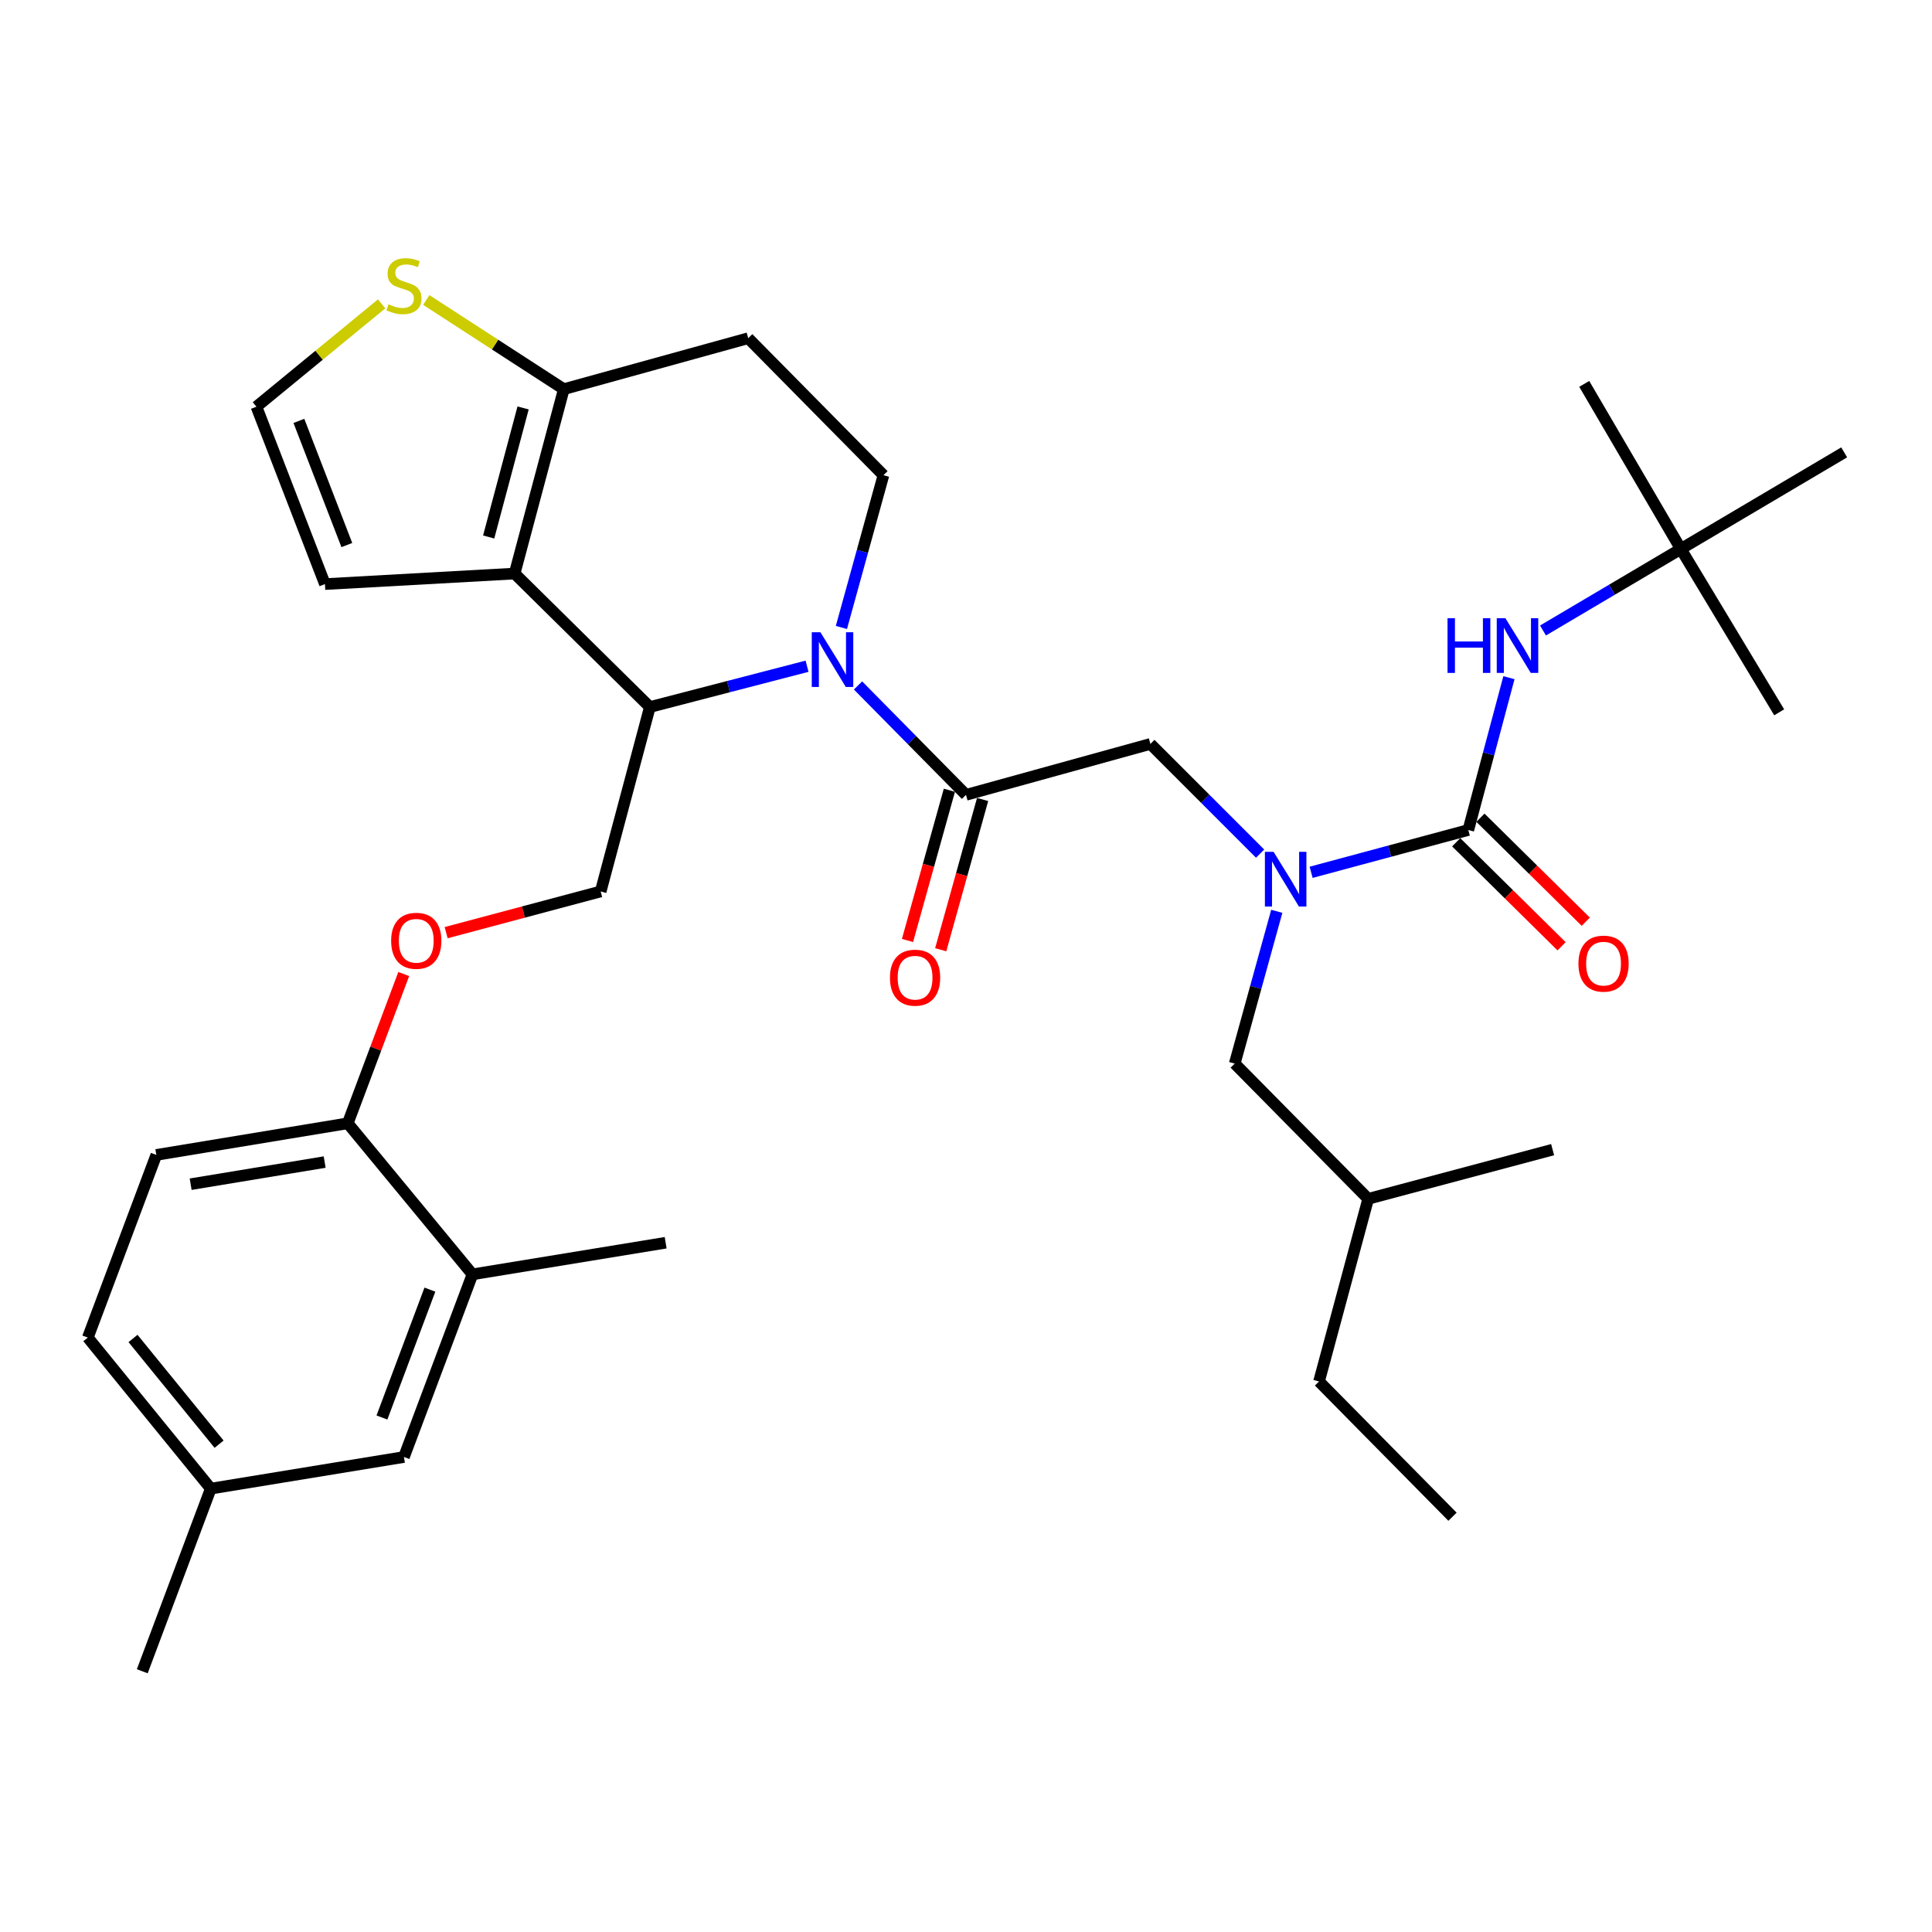 <?xml version='1.0' encoding='iso-8859-1'?>
<svg version='1.1' baseProfile='full'
              xmlns='http://www.w3.org/2000/svg'
                      xmlns:rdkit='http://www.rdkit.org/xml'
                      xmlns:xlink='http://www.w3.org/1999/xlink'
                  xml:space='preserve'
width='1000px' height='1000px' viewBox='0 0 1000 1000'>
<!-- END OF HEADER -->
<rect style='opacity:1.0;fill:#FFFFFF;stroke:none' width='1000' height='1000' x='0' y='0'> </rect>
<path class='bond-0' d='M 869.996,284.149 L 954.545,234.143' style='fill:none;fill-rule:evenodd;stroke:#000000;stroke-width:6px;stroke-linecap:butt;stroke-linejoin:miter;stroke-opacity:1' />
<path class='bond-1' d='M 869.996,284.149 L 920.904,368.689' style='fill:none;fill-rule:evenodd;stroke:#000000;stroke-width:6px;stroke-linecap:butt;stroke-linejoin:miter;stroke-opacity:1' />
<path class='bond-2' d='M 869.996,284.149 L 820,198.697' style='fill:none;fill-rule:evenodd;stroke:#000000;stroke-width:6px;stroke-linecap:butt;stroke-linejoin:miter;stroke-opacity:1' />
<path class='bond-3' d='M 869.996,284.149 L 834.323,305.245' style='fill:none;fill-rule:evenodd;stroke:#000000;stroke-width:6px;stroke-linecap:butt;stroke-linejoin:miter;stroke-opacity:1' />
<path class='bond-3' d='M 834.323,305.245 L 798.651,326.341' style='fill:none;fill-rule:evenodd;stroke:#0000FF;stroke-width:6px;stroke-linecap:butt;stroke-linejoin:miter;stroke-opacity:1' />
<path class='bond-4' d='M 652.235,441.839 L 623.842,413.446' style='fill:none;fill-rule:evenodd;stroke:#0000FF;stroke-width:6px;stroke-linecap:butt;stroke-linejoin:miter;stroke-opacity:1' />
<path class='bond-4' d='M 623.842,413.446 L 595.449,385.053' style='fill:none;fill-rule:evenodd;stroke:#000000;stroke-width:6px;stroke-linecap:butt;stroke-linejoin:miter;stroke-opacity:1' />
<path class='bond-5' d='M 678.638,451.504 L 719.317,440.554' style='fill:none;fill-rule:evenodd;stroke:#0000FF;stroke-width:6px;stroke-linecap:butt;stroke-linejoin:miter;stroke-opacity:1' />
<path class='bond-5' d='M 719.317,440.554 L 759.997,429.604' style='fill:none;fill-rule:evenodd;stroke:#000000;stroke-width:6px;stroke-linecap:butt;stroke-linejoin:miter;stroke-opacity:1' />
<path class='bond-6' d='M 660.856,471.689 L 649.972,511.101' style='fill:none;fill-rule:evenodd;stroke:#0000FF;stroke-width:6px;stroke-linecap:butt;stroke-linejoin:miter;stroke-opacity:1' />
<path class='bond-6' d='M 649.972,511.101 L 639.088,550.513' style='fill:none;fill-rule:evenodd;stroke:#000000;stroke-width:6px;stroke-linecap:butt;stroke-linejoin:miter;stroke-opacity:1' />
<path class='bond-7' d='M 753.727,435.957 L 780.997,462.873' style='fill:none;fill-rule:evenodd;stroke:#000000;stroke-width:6px;stroke-linecap:butt;stroke-linejoin:miter;stroke-opacity:1' />
<path class='bond-7' d='M 780.997,462.873 L 808.268,489.788' style='fill:none;fill-rule:evenodd;stroke:#FF0000;stroke-width:6px;stroke-linecap:butt;stroke-linejoin:miter;stroke-opacity:1' />
<path class='bond-7' d='M 766.267,423.251 L 793.538,450.167' style='fill:none;fill-rule:evenodd;stroke:#000000;stroke-width:6px;stroke-linecap:butt;stroke-linejoin:miter;stroke-opacity:1' />
<path class='bond-7' d='M 793.538,450.167 L 820.808,477.082' style='fill:none;fill-rule:evenodd;stroke:#FF0000;stroke-width:6px;stroke-linecap:butt;stroke-linejoin:miter;stroke-opacity:1' />
<path class='bond-8' d='M 759.997,429.604 L 770.509,390.19' style='fill:none;fill-rule:evenodd;stroke:#000000;stroke-width:6px;stroke-linecap:butt;stroke-linejoin:miter;stroke-opacity:1' />
<path class='bond-8' d='M 770.509,390.19 L 781.021,350.775' style='fill:none;fill-rule:evenodd;stroke:#0000FF;stroke-width:6px;stroke-linecap:butt;stroke-linejoin:miter;stroke-opacity:1' />
<path class='bond-9' d='M 639.088,550.513 L 708.176,620.513' style='fill:none;fill-rule:evenodd;stroke:#000000;stroke-width:6px;stroke-linecap:butt;stroke-linejoin:miter;stroke-opacity:1' />
<path class='bond-10' d='M 708.176,620.513 L 803.635,595.054' style='fill:none;fill-rule:evenodd;stroke:#000000;stroke-width:6px;stroke-linecap:butt;stroke-linejoin:miter;stroke-opacity:1' />
<path class='bond-11' d='M 708.176,620.513 L 682.727,715.05' style='fill:none;fill-rule:evenodd;stroke:#000000;stroke-width:6px;stroke-linecap:butt;stroke-linejoin:miter;stroke-opacity:1' />
<path class='bond-12' d='M 417.73,344.837 L 377.048,355.399' style='fill:none;fill-rule:evenodd;stroke:#0000FF;stroke-width:6px;stroke-linecap:butt;stroke-linejoin:miter;stroke-opacity:1' />
<path class='bond-12' d='M 377.048,355.399 L 336.365,365.961' style='fill:none;fill-rule:evenodd;stroke:#000000;stroke-width:6px;stroke-linecap:butt;stroke-linejoin:miter;stroke-opacity:1' />
<path class='bond-13' d='M 444.111,354.788 L 472.055,383.101' style='fill:none;fill-rule:evenodd;stroke:#0000FF;stroke-width:6px;stroke-linecap:butt;stroke-linejoin:miter;stroke-opacity:1' />
<path class='bond-13' d='M 472.055,383.101 L 500,411.415' style='fill:none;fill-rule:evenodd;stroke:#000000;stroke-width:6px;stroke-linecap:butt;stroke-linejoin:miter;stroke-opacity:1' />
<path class='bond-14' d='M 435.507,324.779 L 446.39,285.372' style='fill:none;fill-rule:evenodd;stroke:#0000FF;stroke-width:6px;stroke-linecap:butt;stroke-linejoin:miter;stroke-opacity:1' />
<path class='bond-14' d='M 446.39,285.372 L 457.274,245.965' style='fill:none;fill-rule:evenodd;stroke:#000000;stroke-width:6px;stroke-linecap:butt;stroke-linejoin:miter;stroke-opacity:1' />
<path class='bond-15' d='M 491.402,409.018 L 480.559,447.904' style='fill:none;fill-rule:evenodd;stroke:#000000;stroke-width:6px;stroke-linecap:butt;stroke-linejoin:miter;stroke-opacity:1' />
<path class='bond-15' d='M 480.559,447.904 L 469.717,486.791' style='fill:none;fill-rule:evenodd;stroke:#FF0000;stroke-width:6px;stroke-linecap:butt;stroke-linejoin:miter;stroke-opacity:1' />
<path class='bond-15' d='M 508.598,413.812 L 497.756,452.699' style='fill:none;fill-rule:evenodd;stroke:#000000;stroke-width:6px;stroke-linecap:butt;stroke-linejoin:miter;stroke-opacity:1' />
<path class='bond-15' d='M 497.756,452.699 L 486.913,491.585' style='fill:none;fill-rule:evenodd;stroke:#FF0000;stroke-width:6px;stroke-linecap:butt;stroke-linejoin:miter;stroke-opacity:1' />
<path class='bond-16' d='M 500,411.415 L 595.449,385.053' style='fill:none;fill-rule:evenodd;stroke:#000000;stroke-width:6px;stroke-linecap:butt;stroke-linejoin:miter;stroke-opacity:1' />
<path class='bond-17' d='M 336.365,365.961 L 266.365,296.874' style='fill:none;fill-rule:evenodd;stroke:#000000;stroke-width:6px;stroke-linecap:butt;stroke-linejoin:miter;stroke-opacity:1' />
<path class='bond-18' d='M 336.365,365.961 L 310.906,461.421' style='fill:none;fill-rule:evenodd;stroke:#000000;stroke-width:6px;stroke-linecap:butt;stroke-linejoin:miter;stroke-opacity:1' />
<path class='bond-19' d='M 457.274,245.965 L 387.274,175.053' style='fill:none;fill-rule:evenodd;stroke:#000000;stroke-width:6px;stroke-linecap:butt;stroke-linejoin:miter;stroke-opacity:1' />
<path class='bond-20' d='M 387.274,175.053 L 291.824,201.424' style='fill:none;fill-rule:evenodd;stroke:#000000;stroke-width:6px;stroke-linecap:butt;stroke-linejoin:miter;stroke-opacity:1' />
<path class='bond-21' d='M 266.365,296.874 L 291.824,201.424' style='fill:none;fill-rule:evenodd;stroke:#000000;stroke-width:6px;stroke-linecap:butt;stroke-linejoin:miter;stroke-opacity:1' />
<path class='bond-21' d='M 252.935,277.955 L 270.756,211.141' style='fill:none;fill-rule:evenodd;stroke:#000000;stroke-width:6px;stroke-linecap:butt;stroke-linejoin:miter;stroke-opacity:1' />
<path class='bond-22' d='M 266.365,296.874 L 168.188,302.328' style='fill:none;fill-rule:evenodd;stroke:#000000;stroke-width:6px;stroke-linecap:butt;stroke-linejoin:miter;stroke-opacity:1' />
<path class='bond-23' d='M 291.824,201.424 L 256.229,178.348' style='fill:none;fill-rule:evenodd;stroke:#000000;stroke-width:6px;stroke-linecap:butt;stroke-linejoin:miter;stroke-opacity:1' />
<path class='bond-23' d='M 256.229,178.348 L 220.634,155.273' style='fill:none;fill-rule:evenodd;stroke:#CCCC00;stroke-width:6px;stroke-linecap:butt;stroke-linejoin:miter;stroke-opacity:1' />
<path class='bond-24' d='M 197.539,157.276 L 165.135,183.892' style='fill:none;fill-rule:evenodd;stroke:#CCCC00;stroke-width:6px;stroke-linecap:butt;stroke-linejoin:miter;stroke-opacity:1' />
<path class='bond-24' d='M 165.135,183.892 L 132.732,210.509' style='fill:none;fill-rule:evenodd;stroke:#000000;stroke-width:6px;stroke-linecap:butt;stroke-linejoin:miter;stroke-opacity:1' />
<path class='bond-25' d='M 132.732,210.509 L 168.188,302.328' style='fill:none;fill-rule:evenodd;stroke:#000000;stroke-width:6px;stroke-linecap:butt;stroke-linejoin:miter;stroke-opacity:1' />
<path class='bond-25' d='M 154.704,217.851 L 179.523,282.125' style='fill:none;fill-rule:evenodd;stroke:#000000;stroke-width:6px;stroke-linecap:butt;stroke-linejoin:miter;stroke-opacity:1' />
<path class='bond-26' d='M 45.455,692.328 L 109.097,770.511' style='fill:none;fill-rule:evenodd;stroke:#000000;stroke-width:6px;stroke-linecap:butt;stroke-linejoin:miter;stroke-opacity:1' />
<path class='bond-26' d='M 68.846,692.786 L 113.396,747.513' style='fill:none;fill-rule:evenodd;stroke:#000000;stroke-width:6px;stroke-linecap:butt;stroke-linejoin:miter;stroke-opacity:1' />
<path class='bond-27' d='M 45.455,692.328 L 80.911,597.782' style='fill:none;fill-rule:evenodd;stroke:#000000;stroke-width:6px;stroke-linecap:butt;stroke-linejoin:miter;stroke-opacity:1' />
<path class='bond-28' d='M 230.926,482.745 L 270.916,472.083' style='fill:none;fill-rule:evenodd;stroke:#FF0000;stroke-width:6px;stroke-linecap:butt;stroke-linejoin:miter;stroke-opacity:1' />
<path class='bond-28' d='M 270.916,472.083 L 310.906,461.421' style='fill:none;fill-rule:evenodd;stroke:#000000;stroke-width:6px;stroke-linecap:butt;stroke-linejoin:miter;stroke-opacity:1' />
<path class='bond-29' d='M 208.975,504.154 L 194.487,542.786' style='fill:none;fill-rule:evenodd;stroke:#FF0000;stroke-width:6px;stroke-linecap:butt;stroke-linejoin:miter;stroke-opacity:1' />
<path class='bond-29' d='M 194.487,542.786 L 180,581.417' style='fill:none;fill-rule:evenodd;stroke:#000000;stroke-width:6px;stroke-linecap:butt;stroke-linejoin:miter;stroke-opacity:1' />
<path class='bond-30' d='M 109.097,770.511 L 209.089,754.146' style='fill:none;fill-rule:evenodd;stroke:#000000;stroke-width:6px;stroke-linecap:butt;stroke-linejoin:miter;stroke-opacity:1' />
<path class='bond-31' d='M 109.097,770.511 L 73.641,865.048' style='fill:none;fill-rule:evenodd;stroke:#000000;stroke-width:6px;stroke-linecap:butt;stroke-linejoin:miter;stroke-opacity:1' />
<path class='bond-32' d='M 209.089,754.146 L 244.546,659.6' style='fill:none;fill-rule:evenodd;stroke:#000000;stroke-width:6px;stroke-linecap:butt;stroke-linejoin:miter;stroke-opacity:1' />
<path class='bond-32' d='M 197.692,733.696 L 222.512,667.513' style='fill:none;fill-rule:evenodd;stroke:#000000;stroke-width:6px;stroke-linecap:butt;stroke-linejoin:miter;stroke-opacity:1' />
<path class='bond-33' d='M 244.546,659.6 L 180,581.417' style='fill:none;fill-rule:evenodd;stroke:#000000;stroke-width:6px;stroke-linecap:butt;stroke-linejoin:miter;stroke-opacity:1' />
<path class='bond-34' d='M 244.546,659.6 L 344.547,643.235' style='fill:none;fill-rule:evenodd;stroke:#000000;stroke-width:6px;stroke-linecap:butt;stroke-linejoin:miter;stroke-opacity:1' />
<path class='bond-35' d='M 180,581.417 L 80.911,597.782' style='fill:none;fill-rule:evenodd;stroke:#000000;stroke-width:6px;stroke-linecap:butt;stroke-linejoin:miter;stroke-opacity:1' />
<path class='bond-35' d='M 168.046,601.485 L 98.683,612.94' style='fill:none;fill-rule:evenodd;stroke:#000000;stroke-width:6px;stroke-linecap:butt;stroke-linejoin:miter;stroke-opacity:1' />
<path class='bond-36' d='M 682.727,715.05 L 751.814,785.051' style='fill:none;fill-rule:evenodd;stroke:#000000;stroke-width:6px;stroke-linecap:butt;stroke-linejoin:miter;stroke-opacity:1' />
<path  class='atom-1' d='M 659.19 440.894
L 668.47 455.894
Q 669.39 457.374, 670.87 460.054
Q 672.35 462.734, 672.43 462.894
L 672.43 440.894
L 676.19 440.894
L 676.19 469.214
L 672.31 469.214
L 662.35 452.814
Q 661.19 450.894, 659.95 448.694
Q 658.75 446.494, 658.39 445.814
L 658.39 469.214
L 654.71 469.214
L 654.71 440.894
L 659.19 440.894
' fill='#0000FF'/>
<path  class='atom-3' d='M 816.997 498.772
Q 816.997 491.972, 820.357 488.172
Q 823.717 484.372, 829.997 484.372
Q 836.277 484.372, 839.637 488.172
Q 842.997 491.972, 842.997 498.772
Q 842.997 505.652, 839.597 509.572
Q 836.197 513.452, 829.997 513.452
Q 823.757 513.452, 820.357 509.572
Q 816.997 505.692, 816.997 498.772
M 829.997 510.252
Q 834.317 510.252, 836.637 507.372
Q 838.997 504.452, 838.997 498.772
Q 838.997 493.212, 836.637 490.412
Q 834.317 487.572, 829.997 487.572
Q 825.677 487.572, 823.317 490.372
Q 820.997 493.172, 820.997 498.772
Q 820.997 504.492, 823.317 507.372
Q 825.677 510.252, 829.997 510.252
' fill='#FF0000'/>
<path  class='atom-4' d='M 749.236 319.985
L 753.076 319.985
L 753.076 332.025
L 767.556 332.025
L 767.556 319.985
L 771.396 319.985
L 771.396 348.305
L 767.556 348.305
L 767.556 335.225
L 753.076 335.225
L 753.076 348.305
L 749.236 348.305
L 749.236 319.985
' fill='#0000FF'/>
<path  class='atom-4' d='M 779.196 319.985
L 788.476 334.985
Q 789.396 336.465, 790.876 339.145
Q 792.356 341.825, 792.436 341.985
L 792.436 319.985
L 796.196 319.985
L 796.196 348.305
L 792.316 348.305
L 782.356 331.905
Q 781.196 329.985, 779.956 327.785
Q 778.756 325.585, 778.396 324.905
L 778.396 348.305
L 774.716 348.305
L 774.716 319.985
L 779.196 319.985
' fill='#0000FF'/>
<path  class='atom-9' d='M 424.652 327.255
L 433.932 342.255
Q 434.852 343.735, 436.332 346.415
Q 437.812 349.095, 437.892 349.255
L 437.892 327.255
L 441.652 327.255
L 441.652 355.575
L 437.772 355.575
L 427.812 339.175
Q 426.652 337.255, 425.412 335.055
Q 424.212 332.855, 423.852 332.175
L 423.852 355.575
L 420.172 355.575
L 420.172 327.255
L 424.652 327.255
' fill='#0000FF'/>
<path  class='atom-11' d='M 460.638 506.042
Q 460.638 499.242, 463.998 495.442
Q 467.358 491.642, 473.638 491.642
Q 479.918 491.642, 483.278 495.442
Q 486.638 499.242, 486.638 506.042
Q 486.638 512.922, 483.238 516.842
Q 479.838 520.722, 473.638 520.722
Q 467.398 520.722, 463.998 516.842
Q 460.638 512.962, 460.638 506.042
M 473.638 517.522
Q 477.958 517.522, 480.278 514.642
Q 482.638 511.722, 482.638 506.042
Q 482.638 500.482, 480.278 497.682
Q 477.958 494.842, 473.638 494.842
Q 469.318 494.842, 466.958 497.642
Q 464.638 500.442, 464.638 506.042
Q 464.638 511.762, 466.958 514.642
Q 469.318 517.522, 473.638 517.522
' fill='#FF0000'/>
<path  class='atom-18' d='M 201.089 157.508
Q 201.409 157.628, 202.729 158.188
Q 204.049 158.748, 205.489 159.108
Q 206.969 159.428, 208.409 159.428
Q 211.089 159.428, 212.649 158.148
Q 214.209 156.828, 214.209 154.548
Q 214.209 152.988, 213.409 152.028
Q 212.649 151.068, 211.449 150.548
Q 210.249 150.028, 208.249 149.428
Q 205.729 148.668, 204.209 147.948
Q 202.729 147.228, 201.649 145.708
Q 200.609 144.188, 200.609 141.628
Q 200.609 138.068, 203.009 135.868
Q 205.449 133.668, 210.249 133.668
Q 213.529 133.668, 217.249 135.228
L 216.329 138.308
Q 212.929 136.908, 210.369 136.908
Q 207.609 136.908, 206.089 138.068
Q 204.569 139.188, 204.609 141.148
Q 204.609 142.668, 205.369 143.588
Q 206.169 144.508, 207.289 145.028
Q 208.449 145.548, 210.369 146.148
Q 212.929 146.948, 214.449 147.748
Q 215.969 148.548, 217.049 150.188
Q 218.169 151.788, 218.169 154.548
Q 218.169 158.468, 215.529 160.588
Q 212.929 162.668, 208.569 162.668
Q 206.049 162.668, 204.129 162.108
Q 202.249 161.588, 200.009 160.668
L 201.089 157.508
' fill='#CCCC00'/>
<path  class='atom-22' d='M 202.457 486.95
Q 202.457 480.15, 205.817 476.35
Q 209.177 472.55, 215.457 472.55
Q 221.737 472.55, 225.097 476.35
Q 228.457 480.15, 228.457 486.95
Q 228.457 493.83, 225.057 497.75
Q 221.657 501.63, 215.457 501.63
Q 209.217 501.63, 205.817 497.75
Q 202.457 493.87, 202.457 486.95
M 215.457 498.43
Q 219.777 498.43, 222.097 495.55
Q 224.457 492.63, 224.457 486.95
Q 224.457 481.39, 222.097 478.59
Q 219.777 475.75, 215.457 475.75
Q 211.137 475.75, 208.777 478.55
Q 206.457 481.35, 206.457 486.95
Q 206.457 492.67, 208.777 495.55
Q 211.137 498.43, 215.457 498.43
' fill='#FF0000'/>
</svg>
